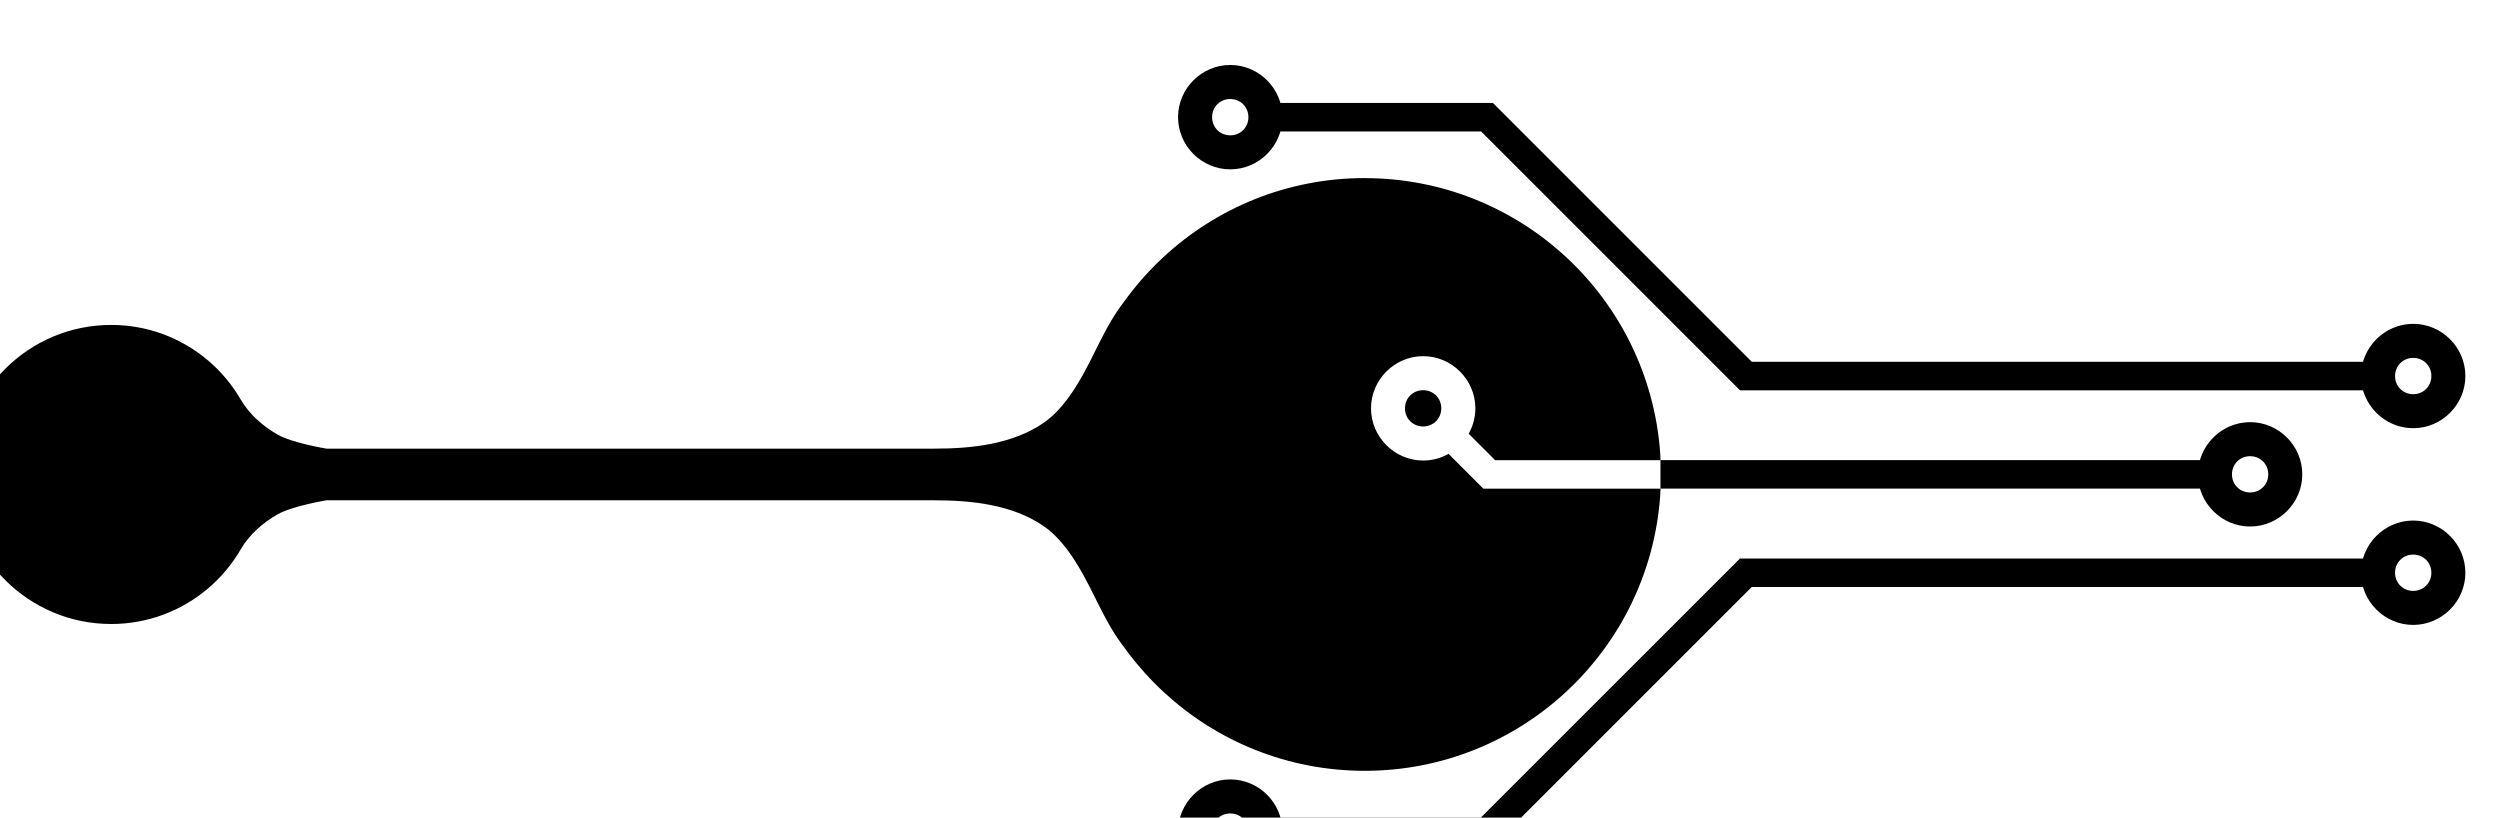 <svg class="fill-current inline" xmlns="http://www.w3.org/2000/svg" width="73.385" height="24" viewBox="0 0 19.417 6.35">
  <g transform="translate(-137.63,-157.872)">
    <g transform="matrix(0.265,0,0,0.265,327.555,-162.156)">
      <g transform="translate(-1038.197,1218.783)"/>
      <path d="m -650.75,1220.025 c -0.839,0 -1.529,0.691 -1.529,1.529 0,0.839 0.69,1.53 1.529,1.53 0.839,0 1.529,-0.691 1.529,-1.53 0,-0.839 -0.69,-1.529 -1.529,-1.529 z m 0,0.998 c 0.3,0 0.532,0.232 0.532,0.531 0,0.3 -0.232,0.532 -0.532,0.532 -0.3,0 -0.532,-0.232 -0.532,-0.532 0,-0.3 0.232,-0.531 0.532,-0.531 z m -17.282,0.115 v 0.835 h 16.425 v -0.835 z m -12.609,9.358 c -0.839,0 -1.53,0.691 -1.53,1.529 0,0.839 0.691,1.53 1.53,1.53 0.839,0 1.53,-0.691 1.53,-1.53 10e-6,-0.839 -0.691,-1.529 -1.53,-1.529 z m 0,0.998 c 0.3,0 0.532,0.232 0.532,0.532 0,0.3 -0.232,0.532 -0.532,0.532 -0.3,0 -0.532,-0.232 -0.532,-0.532 0,-0.3 0.232,-0.532 0.532,-0.532 z m 34.671,-8.585 c -0.839,0 -1.53,0.691 -1.53,1.53 10e-6,0.839 0.691,1.529 1.53,1.529 0.839,0 1.529,-0.691 1.529,-1.529 0,-0.839 -0.69,-1.53 -1.529,-1.53 z m 0,0.998 c 0.3,0 0.532,0.232 0.532,0.532 0,0.3 -0.232,0.532 -0.532,0.532 -0.3,0 -0.532,-0.232 -0.532,-0.532 0,-0.3 0.232,-0.532 0.532,-0.532 z m -19.732,0.115 -7.588,7.587 h -6.489 v 0.835 h 6.834 l 7.588,-7.587 h 18.473 v -0.835 z m 19.732,-6.878 c -0.839,0 -1.53,0.691 -1.53,1.529 10e-6,0.839 0.691,1.53 1.53,1.53 0.839,0 1.529,-0.691 1.529,-1.53 10e-6,-0.839 -0.69,-1.529 -1.529,-1.529 z m 0,0.998 c 0.3,0 0.532,0.232 0.532,0.532 0,0.3 -0.232,0.532 -0.532,0.532 -0.3,0 -0.532,-0.232 -0.532,-0.532 0,-0.3 0.232,-0.532 0.532,-0.532 z m -34.671,-8.585 c -0.839,0 -1.53,0.691 -1.53,1.53 0,0.839 0.691,1.529 1.53,1.529 0.839,0 1.53,-0.691 1.53,-1.529 -10e-6,-0.839 -0.691,-1.53 -1.53,-1.53 z m 0,0.998 c 0.3,0 0.532,0.232 0.532,0.532 0,0.3 -0.232,0.532 -0.532,0.532 -0.3,0 -0.532,-0.232 -0.532,-0.532 0,-0.3 0.232,-0.532 0.532,-0.532 z m 0.863,0.115 v 0.835 h 6.489 l 7.588,7.587 h 18.857 v -0.835 h -18.511 l -7.588,-7.587 z m 3.078,2.202 c -0.567,10e-5 -1.122,0.054 -1.659,0.159 -0.537,0.104 -1.057,0.258 -1.553,0.456 -0.497,0.198 -0.971,0.441 -1.418,0.724 -0.447,0.282 -0.866,0.604 -1.252,0.961 -0.387,0.357 -0.742,0.749 -1.058,1.169 -0.317,0.422 -0.477,0.643 -0.833,1.348 -0.356,0.704 -0.855,1.828 -1.652,2.367 -0.909,0.615 -2.07,0.746 -3.208,0.746 h -1.993 -13.809 -1.993 c 0,0 -1.003,-0.165 -1.434,-0.412 -0.432,-0.248 -0.829,-0.593 -1.083,-1.031 -0.254,-0.437 -0.581,-0.826 -0.964,-1.149 -0.383,-0.323 -0.822,-0.582 -1.299,-0.76 -0.477,-0.178 -0.994,-0.274 -1.531,-0.274 -0.605,0 -1.182,0.122 -1.707,0.344 -0.525,0.222 -0.998,0.543 -1.395,0.939 -0.397,0.396 -0.718,0.868 -0.94,1.392 -0.056,0.131 -0.105,0.265 -0.148,0.403 -0.043,0.137 -0.079,0.278 -0.108,0.42 -0.029,0.143 -0.051,0.288 -0.067,0.435 -0.004,0.037 -0.007,0.074 -0.01,0.111 -0.003,0.037 -0.005,0.074 -0.007,0.112 -0.002,0.037 -0.003,0.075 -0.004,0.112 -10e-4,0.038 -0.002,0.076 -0.002,0.115 0,0.038 6.7e-4,0.076 0.002,0.114 10e-4,0.038 0.002,0.075 0.004,0.112 0.002,0.037 0.004,0.075 0.007,0.112 0.003,0.037 0.006,0.074 0.01,0.111 0.015,0.147 0.037,0.293 0.067,0.435 0.029,0.143 0.066,0.283 0.108,0.42 0.043,0.137 0.092,0.272 0.148,0.403 0.222,0.524 0.543,0.996 0.94,1.392 0.397,0.396 0.87,0.717 1.395,0.939 0.525,0.222 1.101,0.344 1.707,0.344 0.537,0 1.053,-0.097 1.531,-0.275 0.477,-0.178 0.916,-0.436 1.299,-0.76 0.383,-0.323 0.71,-0.712 0.964,-1.149 0.254,-0.437 0.65,-0.783 1.083,-1.03 0.432,-0.247 1.434,-0.412 1.434,-0.412 h 1.993 13.809 1.993 c 1.138,0 2.299,0.131 3.208,0.746 0.797,0.539 1.295,1.662 1.652,2.366 0.356,0.704 0.516,0.925 0.833,1.348 0.316,0.42 0.671,0.813 1.058,1.169 0.387,0.357 0.806,0.679 1.252,0.962 0.447,0.282 0.921,0.525 1.418,0.723 0.497,0.198 1.016,0.352 1.553,0.456 0.537,0.104 1.092,0.159 1.66,0.159 4.549,-2e-4 8.325,-3.512 8.659,-8.049 l 0.007,-0.159 0.003,-0.061 h -5.192 l -1.021,-1.021 c -0.221,0.124 -0.474,0.196 -0.743,0.196 -0.839,0 -1.529,-0.691 -1.529,-1.53 0,-0.839 0.69,-1.529 1.529,-1.529 0.839,0 1.529,0.691 1.529,1.529 0,0.269 -0.072,0.523 -0.196,0.744 l 0.777,0.777 h 4.846 l -0.003,-0.061 -0.007,-0.159 c -0.333,-4.537 -4.11,-8.048 -8.659,-8.048 z m 1.712,6.217 c -0.3,0 -0.532,0.232 -0.532,0.531 0,0.3 0.232,0.532 0.532,0.532 0.3,0 0.532,-0.232 0.532,-0.532 0,-0.3 -0.232,-0.531 -0.532,-0.531 z"/>
    </g>
  </g>
</svg>